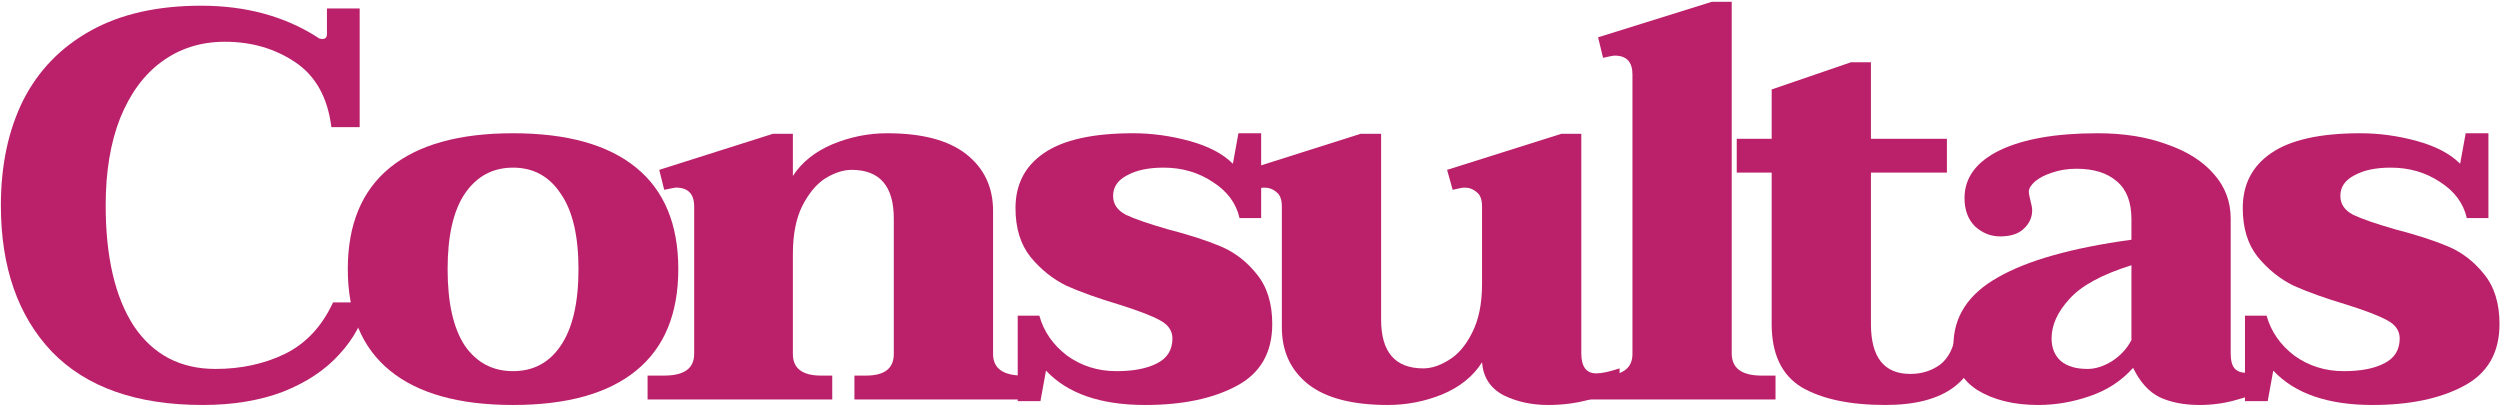<svg xmlns="http://www.w3.org/2000/svg" width="1064" height="173" viewBox="0 0 1064 173" fill="none"><path d="M86.282 172.36C58.118 172.36 36.719 164.807 22.086 149.702C7.61 134.44 0.372 113.671 0.372 87.394C0.372 70.401 3.519 55.532 9.813 42.787C16.264 30.042 25.862 20.13 38.607 13.049C51.352 5.969 67.008 2.428 85.574 2.428C104.613 2.428 121.134 6.913 135.138 15.881C135.61 16.353 136.318 16.589 137.262 16.589C138.52 16.589 139.15 15.881 139.15 14.465V3.609H153.075V54.116H141.038C139.464 41.528 134.351 32.324 125.697 26.502C117.043 20.68 107.052 17.77 95.723 17.77C85.496 17.77 76.527 20.602 68.817 26.266C61.264 31.773 55.364 39.798 51.116 50.34C47.025 60.724 44.979 73.076 44.979 87.394C44.979 109.422 48.992 126.573 57.016 138.846C65.198 150.961 76.763 157.019 91.711 157.019C102.567 157.019 112.401 154.895 121.213 150.646C130.181 146.241 137.026 138.924 141.746 128.697H156.379C154.491 136.879 150.479 144.274 144.342 150.882C138.363 157.491 130.417 162.762 120.505 166.696C110.592 170.472 99.184 172.36 86.282 172.36Z" fill="#BB206A"></path><path d="M218.353 172.36C195.381 172.36 177.916 167.482 165.958 157.727C154 147.972 148.021 133.575 148.021 114.536C148.021 95.497 154 81.1 165.958 71.345C177.916 61.59 195.381 56.712 218.353 56.712C241.326 56.712 258.791 61.59 270.749 71.345C282.707 81.1 288.686 95.497 288.686 114.536C288.686 133.575 282.707 147.972 270.749 157.727C258.791 167.482 241.326 172.36 218.353 172.36ZM218.353 157.963C227.007 157.963 233.773 154.344 238.651 147.106C243.686 139.711 246.203 128.854 246.203 114.536C246.203 100.375 243.686 89.676 238.651 82.438C233.773 75.043 227.007 71.345 218.353 71.345C209.699 71.345 202.855 75.043 197.82 82.438C192.942 89.676 190.504 100.375 190.504 114.536C190.504 128.854 192.942 139.711 197.82 147.106C202.855 154.344 209.699 157.963 218.353 157.963Z" fill="#BB206A"></path><path d="M442.238 159.851V170H363.645V159.851H368.601C376.469 159.851 380.402 156.783 380.402 150.646V93.059C380.402 79.212 374.423 72.289 362.465 72.289C359.003 72.289 355.306 73.469 351.372 75.829C347.596 78.19 344.292 82.123 341.46 87.63C338.785 92.98 337.447 99.824 337.447 108.164V150.646C337.447 156.783 341.46 159.851 349.484 159.851H354.204V170H275.611V159.851H282.692C291.188 159.851 295.437 156.783 295.437 150.646V87.866C295.437 82.516 292.84 79.842 287.648 79.842C287.333 79.842 285.681 80.156 282.692 80.786L280.568 72.289L328.951 56.948H337.447V74.885C341.224 69.064 346.809 64.579 354.204 61.432C361.757 58.286 369.546 56.712 377.57 56.712C392.518 56.712 403.768 59.702 411.32 65.681C418.873 71.66 422.649 79.684 422.649 89.754V150.646C422.649 156.783 426.897 159.851 435.394 159.851H442.238Z" fill="#BB206A"></path><path d="M487.423 172.36C468.384 172.36 454.302 167.482 445.176 157.727L442.816 170.708H433.139V134.361H442.344C444.232 141.127 448.165 146.792 454.144 151.354C460.281 155.76 467.283 157.963 475.15 157.963C482.388 157.963 488.131 156.862 492.379 154.659C496.785 152.456 498.987 148.916 498.987 144.038C498.987 140.734 497.178 138.138 493.559 136.249C490.097 134.361 484.354 132.159 476.33 129.641C467.361 126.966 459.887 124.291 453.908 121.616C448.087 118.784 442.973 114.693 438.567 109.344C434.319 103.994 432.195 97.071 432.195 88.574C432.195 78.504 436.207 70.716 444.232 65.209C452.414 59.544 465.08 56.712 482.23 56.712C490.255 56.712 498.279 57.813 506.304 60.016C514.328 62.219 520.465 65.445 524.713 69.693L527.073 56.712H536.75V92.823H527.545C526.129 86.529 522.353 81.415 516.216 77.481C510.08 73.391 503.078 71.345 495.211 71.345C488.76 71.345 483.568 72.447 479.634 74.649C475.7 76.695 473.734 79.606 473.734 83.382C473.734 86.844 475.543 89.518 479.162 91.406C482.781 93.137 488.681 95.183 496.863 97.543C505.989 99.903 513.542 102.342 519.521 104.859C525.5 107.377 530.613 111.31 534.862 116.66C539.267 122.01 541.47 129.09 541.47 137.902C541.47 150.174 536.357 158.986 526.129 164.335C516.059 169.685 503.157 172.36 487.423 172.36Z" fill="#BB206A"></path><path d="M679.373 158.907C681.734 158.907 685.038 158.199 689.286 156.783V163.863C685.667 166.696 681.183 168.82 675.833 170.236C670.484 171.652 664.819 172.36 658.84 172.36C651.76 172.36 645.387 170.944 639.723 168.112C634.216 165.122 631.226 160.48 630.754 154.187C626.978 160.166 621.314 164.729 613.761 167.876C606.366 170.865 598.656 172.36 590.632 172.36C575.684 172.36 564.434 169.449 556.881 163.627C549.329 157.648 545.552 149.545 545.552 139.318V87.866C545.552 84.877 544.766 82.831 543.192 81.73C541.776 80.471 540.045 79.842 538 79.842C537.371 79.842 535.718 80.156 533.044 80.786L530.683 72.289L579.067 56.948H587.799V136.013C587.799 149.86 593.778 156.783 605.737 156.783C609.198 156.783 612.817 155.603 616.593 153.243C620.527 150.882 623.831 147.028 626.506 141.678C629.338 136.171 630.754 129.248 630.754 120.908V87.866C630.754 84.877 629.968 82.831 628.394 81.73C626.978 80.471 625.247 79.842 623.202 79.842C622.572 79.842 620.92 80.156 618.245 80.786L615.885 72.289L664.505 56.948H673.001V150.41C673.001 156.075 675.125 158.907 679.373 158.907Z" fill="#BB206A"></path><path d="M675.182 159.851H682.027C690.523 159.851 694.772 156.783 694.772 150.646V31.694C694.772 26.345 692.254 23.67 687.219 23.67C686.59 23.67 684.938 23.985 682.263 24.614L680.139 15.881L728.522 0.776H737.019V150.41C737.019 156.704 741.267 159.851 749.763 159.851H755.664V170H675.182V159.851Z" fill="#BB206A"></path><path d="M843.001 141.678C841.427 162.133 827.896 172.36 802.406 172.36C787.301 172.36 775.421 169.842 766.768 164.807C758.271 159.615 754.023 150.646 754.023 137.902V73.469H739.154V59.072H754.023V38.067L787.773 26.502H796.27V59.072H828.604V73.469H796.27V137.902C796.27 152.063 801.855 159.143 813.027 159.143C817.904 159.143 822.153 157.806 825.772 155.131C829.39 152.299 831.593 147.814 832.38 141.678H843.001Z" fill="#BB206A"></path><path d="M867.487 172.36C857.103 172.36 848.449 170.236 841.526 165.987C834.76 161.582 831.377 155.288 831.377 147.106C831.377 134.833 837.671 125.157 850.258 118.076C862.846 110.838 881.806 105.489 907.138 102.027V93.295C907.138 86.057 905.093 80.707 901.002 77.246C896.911 73.627 891.168 71.817 883.772 71.817C879.996 71.817 876.535 72.368 873.388 73.469C870.398 74.413 867.959 75.672 866.071 77.246C864.341 78.819 863.475 80.235 863.475 81.494C863.475 82.281 863.711 83.618 864.183 85.506C864.655 87.237 864.891 88.574 864.891 89.518C864.891 92.508 863.711 95.104 861.351 97.307C859.148 99.51 855.765 100.611 851.202 100.611C847.269 100.611 843.728 99.195 840.582 96.363C837.592 93.373 836.097 89.361 836.097 84.326C836.097 75.672 841.054 68.906 850.966 64.029C861.036 59.151 874.961 56.712 892.741 56.712C903.913 56.712 913.746 58.286 922.243 61.432C930.897 64.422 937.584 68.67 942.304 74.177C947.025 79.527 949.385 85.821 949.385 93.059V150.41C949.385 153.4 949.936 155.524 951.037 156.783C952.138 158.042 953.791 158.671 955.993 158.671C958.668 158.671 961.894 158.042 965.67 156.783V163.863C962.208 166.538 957.803 168.584 952.453 170C947.261 171.573 941.832 172.36 936.168 172.36C929.56 172.36 923.895 171.258 919.175 169.056C914.612 166.853 910.836 162.683 907.846 156.547C902.968 162.054 896.832 166.066 889.437 168.584C882.199 171.101 874.883 172.36 867.487 172.36ZM888.493 157.019C891.797 157.019 895.259 155.917 898.878 153.715C902.496 151.354 905.25 148.365 907.138 144.746V112.884C894.551 116.818 885.739 121.616 880.704 127.281C875.669 132.788 873.152 138.374 873.152 144.038C873.152 148.129 874.489 151.354 877.164 153.715C879.839 155.917 883.615 157.019 888.493 157.019Z" fill="#BB206A"></path><path d="M1009.75 172.36C990.707 172.36 976.625 167.482 967.499 157.727L965.139 170.708H955.462V134.361H964.667C966.555 141.127 970.489 146.792 976.468 151.354C982.604 155.76 989.606 157.963 997.473 157.963C1004.71 157.963 1010.45 156.862 1014.7 154.659C1019.11 152.456 1021.31 148.916 1021.31 144.038C1021.31 140.734 1019.5 138.138 1015.88 136.249C1012.42 134.361 1006.68 132.159 998.653 129.641C989.685 126.966 982.211 124.291 976.232 121.616C970.41 118.784 965.296 114.693 960.891 109.344C956.642 103.994 954.518 97.071 954.518 88.574C954.518 78.504 958.531 70.716 966.555 65.209C974.737 59.544 987.403 56.712 1004.55 56.712C1012.58 56.712 1020.6 57.813 1028.63 60.016C1036.65 62.219 1042.79 65.445 1047.04 69.693L1049.4 56.712H1059.07V92.823H1049.87C1048.45 86.529 1044.68 81.415 1038.54 77.481C1032.4 73.391 1025.4 71.345 1017.53 71.345C1011.08 71.345 1005.89 72.447 1001.96 74.649C998.024 76.695 996.057 79.606 996.057 83.382C996.057 86.844 997.867 89.518 1001.49 91.406C1005.1 93.137 1011 95.183 1019.19 97.543C1028.31 99.903 1035.87 102.342 1041.84 104.859C1047.82 107.377 1052.94 111.31 1057.19 116.66C1061.59 122.01 1063.79 129.09 1063.79 137.902C1063.79 150.174 1058.68 158.986 1048.45 164.335C1038.38 169.685 1025.48 172.36 1009.75 172.36Z" fill="#BB206A"></path></svg>